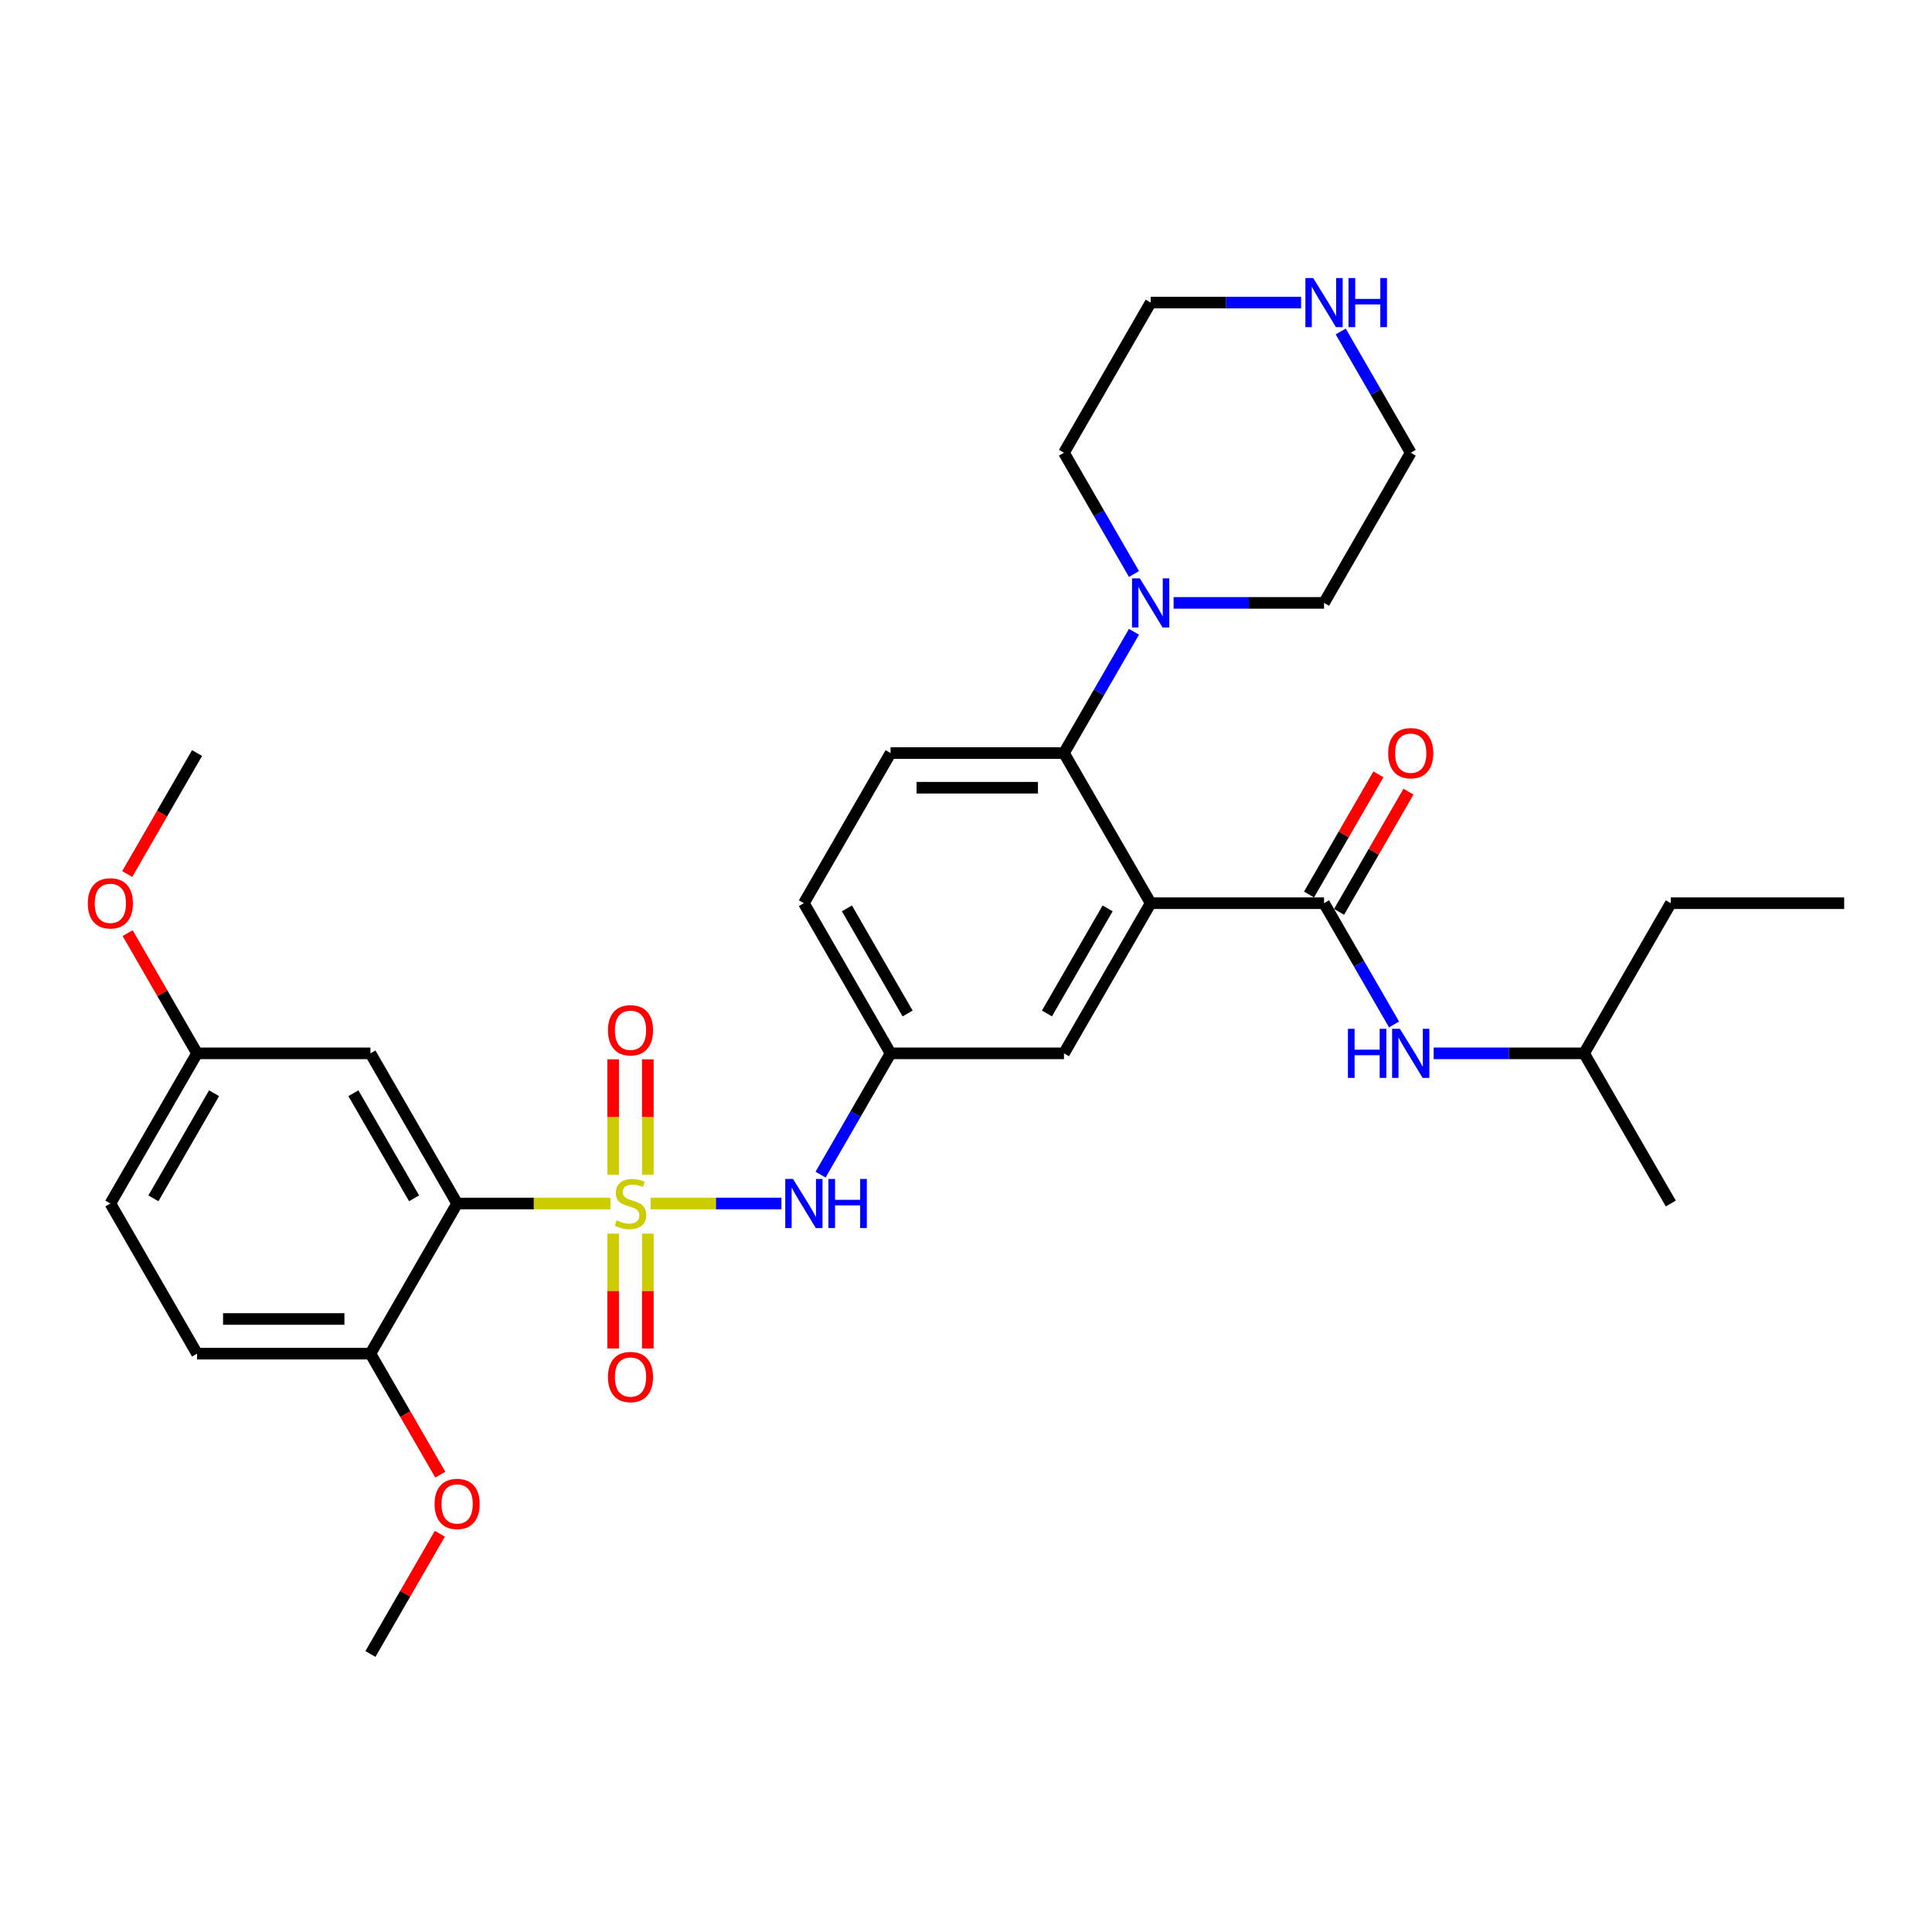 <?xml version='1.0' encoding='iso-8859-1'?>
<svg version='1.1' baseProfile='full'
              xmlns='http://www.w3.org/2000/svg'
                      xmlns:rdkit='http://www.rdkit.org/xml'
                      xmlns:xlink='http://www.w3.org/1999/xlink'
                  xml:space='preserve'
width='1000px' height='1000px' viewBox='0 0 1000 1000'>
<!-- END OF HEADER -->
<rect style='opacity:1.0;fill:#FFFFFF;stroke:none' width='1000' height='1000' x='0' y='0'> </rect>
<path class='bond-0' d='M 315.956,622.933 L 276.281,622.933' style='fill:none;fill-rule:evenodd;stroke:#CCCC00;stroke-width:6px;stroke-linecap:butt;stroke-linejoin:miter;stroke-opacity:1' />
<path class='bond-0' d='M 276.281,622.933 L 236.606,622.933' style='fill:none;fill-rule:evenodd;stroke:#000000;stroke-width:6px;stroke-linecap:butt;stroke-linejoin:miter;stroke-opacity:1' />
<path class='bond-4' d='M 336.741,622.933 L 370.605,622.933' style='fill:none;fill-rule:evenodd;stroke:#CCCC00;stroke-width:6px;stroke-linecap:butt;stroke-linejoin:miter;stroke-opacity:1' />
<path class='bond-4' d='M 370.605,622.933 L 404.469,622.933' style='fill:none;fill-rule:evenodd;stroke:#0000FF;stroke-width:6px;stroke-linecap:butt;stroke-linejoin:miter;stroke-opacity:1' />
<path class='bond-8' d='M 335.323,608.017 L 335.323,578.162' style='fill:none;fill-rule:evenodd;stroke:#CCCC00;stroke-width:6px;stroke-linecap:butt;stroke-linejoin:miter;stroke-opacity:1' />
<path class='bond-8' d='M 335.323,578.162 L 335.323,548.307' style='fill:none;fill-rule:evenodd;stroke:#FF0000;stroke-width:6px;stroke-linecap:butt;stroke-linejoin:miter;stroke-opacity:1' />
<path class='bond-8' d='M 317.374,608.017 L 317.374,578.162' style='fill:none;fill-rule:evenodd;stroke:#CCCC00;stroke-width:6px;stroke-linecap:butt;stroke-linejoin:miter;stroke-opacity:1' />
<path class='bond-8' d='M 317.374,578.162 L 317.374,548.307' style='fill:none;fill-rule:evenodd;stroke:#FF0000;stroke-width:6px;stroke-linecap:butt;stroke-linejoin:miter;stroke-opacity:1' />
<path class='bond-9' d='M 317.374,638.53 L 317.374,668.25' style='fill:none;fill-rule:evenodd;stroke:#CCCC00;stroke-width:6px;stroke-linecap:butt;stroke-linejoin:miter;stroke-opacity:1' />
<path class='bond-9' d='M 317.374,668.25 L 317.374,697.97' style='fill:none;fill-rule:evenodd;stroke:#FF0000;stroke-width:6px;stroke-linecap:butt;stroke-linejoin:miter;stroke-opacity:1' />
<path class='bond-9' d='M 335.323,638.53 L 335.323,668.25' style='fill:none;fill-rule:evenodd;stroke:#CCCC00;stroke-width:6px;stroke-linecap:butt;stroke-linejoin:miter;stroke-opacity:1' />
<path class='bond-9' d='M 335.323,668.25 L 335.323,697.97' style='fill:none;fill-rule:evenodd;stroke:#FF0000;stroke-width:6px;stroke-linecap:butt;stroke-linejoin:miter;stroke-opacity:1' />
<path class='bond-6' d='M 236.606,622.933 L 191.735,545.213' style='fill:none;fill-rule:evenodd;stroke:#000000;stroke-width:6px;stroke-linecap:butt;stroke-linejoin:miter;stroke-opacity:1' />
<path class='bond-6' d='M 214.331,620.249 L 182.922,565.846' style='fill:none;fill-rule:evenodd;stroke:#000000;stroke-width:6px;stroke-linecap:butt;stroke-linejoin:miter;stroke-opacity:1' />
<path class='bond-11' d='M 236.606,622.933 L 191.735,700.652' style='fill:none;fill-rule:evenodd;stroke:#000000;stroke-width:6px;stroke-linecap:butt;stroke-linejoin:miter;stroke-opacity:1' />
<path class='bond-1' d='M 595.576,467.494 L 550.704,545.213' style='fill:none;fill-rule:evenodd;stroke:#000000;stroke-width:6px;stroke-linecap:butt;stroke-linejoin:miter;stroke-opacity:1' />
<path class='bond-1' d='M 573.301,470.178 L 541.891,524.581' style='fill:none;fill-rule:evenodd;stroke:#000000;stroke-width:6px;stroke-linecap:butt;stroke-linejoin:miter;stroke-opacity:1' />
<path class='bond-2' d='M 595.576,467.494 L 685.318,467.494' style='fill:none;fill-rule:evenodd;stroke:#000000;stroke-width:6px;stroke-linecap:butt;stroke-linejoin:miter;stroke-opacity:1' />
<path class='bond-33' d='M 595.576,467.494 L 550.704,389.775' style='fill:none;fill-rule:evenodd;stroke:#000000;stroke-width:6px;stroke-linecap:butt;stroke-linejoin:miter;stroke-opacity:1' />
<path class='bond-7' d='M 685.318,467.494 L 703.438,498.878' style='fill:none;fill-rule:evenodd;stroke:#000000;stroke-width:6px;stroke-linecap:butt;stroke-linejoin:miter;stroke-opacity:1' />
<path class='bond-7' d='M 703.438,498.878 L 721.557,530.262' style='fill:none;fill-rule:evenodd;stroke:#0000FF;stroke-width:6px;stroke-linecap:butt;stroke-linejoin:miter;stroke-opacity:1' />
<path class='bond-14' d='M 693.09,471.981 L 711.054,440.866' style='fill:none;fill-rule:evenodd;stroke:#000000;stroke-width:6px;stroke-linecap:butt;stroke-linejoin:miter;stroke-opacity:1' />
<path class='bond-14' d='M 711.054,440.866 L 729.018,409.752' style='fill:none;fill-rule:evenodd;stroke:#FF0000;stroke-width:6px;stroke-linecap:butt;stroke-linejoin:miter;stroke-opacity:1' />
<path class='bond-14' d='M 677.546,463.007 L 695.51,431.892' style='fill:none;fill-rule:evenodd;stroke:#000000;stroke-width:6px;stroke-linecap:butt;stroke-linejoin:miter;stroke-opacity:1' />
<path class='bond-14' d='M 695.51,431.892 L 713.475,400.777' style='fill:none;fill-rule:evenodd;stroke:#FF0000;stroke-width:6px;stroke-linecap:butt;stroke-linejoin:miter;stroke-opacity:1' />
<path class='bond-3' d='M 550.704,389.775 L 460.962,389.775' style='fill:none;fill-rule:evenodd;stroke:#000000;stroke-width:6px;stroke-linecap:butt;stroke-linejoin:miter;stroke-opacity:1' />
<path class='bond-3' d='M 537.243,407.723 L 474.423,407.723' style='fill:none;fill-rule:evenodd;stroke:#000000;stroke-width:6px;stroke-linecap:butt;stroke-linejoin:miter;stroke-opacity:1' />
<path class='bond-5' d='M 550.704,389.775 L 568.824,358.391' style='fill:none;fill-rule:evenodd;stroke:#000000;stroke-width:6px;stroke-linecap:butt;stroke-linejoin:miter;stroke-opacity:1' />
<path class='bond-5' d='M 568.824,358.391 L 586.944,327.007' style='fill:none;fill-rule:evenodd;stroke:#0000FF;stroke-width:6px;stroke-linecap:butt;stroke-linejoin:miter;stroke-opacity:1' />
<path class='bond-13' d='M 424.723,607.982 L 442.842,576.597' style='fill:none;fill-rule:evenodd;stroke:#0000FF;stroke-width:6px;stroke-linecap:butt;stroke-linejoin:miter;stroke-opacity:1' />
<path class='bond-13' d='M 442.842,576.597 L 460.962,545.213' style='fill:none;fill-rule:evenodd;stroke:#000000;stroke-width:6px;stroke-linecap:butt;stroke-linejoin:miter;stroke-opacity:1' />
<path class='bond-21' d='M 586.944,297.105 L 568.824,265.721' style='fill:none;fill-rule:evenodd;stroke:#0000FF;stroke-width:6px;stroke-linecap:butt;stroke-linejoin:miter;stroke-opacity:1' />
<path class='bond-21' d='M 568.824,265.721 L 550.704,234.336' style='fill:none;fill-rule:evenodd;stroke:#000000;stroke-width:6px;stroke-linecap:butt;stroke-linejoin:miter;stroke-opacity:1' />
<path class='bond-22' d='M 607.458,312.056 L 646.388,312.056' style='fill:none;fill-rule:evenodd;stroke:#0000FF;stroke-width:6px;stroke-linecap:butt;stroke-linejoin:miter;stroke-opacity:1' />
<path class='bond-22' d='M 646.388,312.056 L 685.318,312.056' style='fill:none;fill-rule:evenodd;stroke:#000000;stroke-width:6px;stroke-linecap:butt;stroke-linejoin:miter;stroke-opacity:1' />
<path class='bond-17' d='M 191.735,545.213 L 101.992,545.213' style='fill:none;fill-rule:evenodd;stroke:#000000;stroke-width:6px;stroke-linecap:butt;stroke-linejoin:miter;stroke-opacity:1' />
<path class='bond-23' d='M 742.071,545.213 L 781.002,545.213' style='fill:none;fill-rule:evenodd;stroke:#0000FF;stroke-width:6px;stroke-linecap:butt;stroke-linejoin:miter;stroke-opacity:1' />
<path class='bond-23' d='M 781.002,545.213 L 819.932,545.213' style='fill:none;fill-rule:evenodd;stroke:#000000;stroke-width:6px;stroke-linecap:butt;stroke-linejoin:miter;stroke-opacity:1' />
<path class='bond-10' d='M 550.704,545.213 L 460.962,545.213' style='fill:none;fill-rule:evenodd;stroke:#000000;stroke-width:6px;stroke-linecap:butt;stroke-linejoin:miter;stroke-opacity:1' />
<path class='bond-16' d='M 191.735,700.652 L 101.992,700.652' style='fill:none;fill-rule:evenodd;stroke:#000000;stroke-width:6px;stroke-linecap:butt;stroke-linejoin:miter;stroke-opacity:1' />
<path class='bond-16' d='M 178.273,682.703 L 115.454,682.703' style='fill:none;fill-rule:evenodd;stroke:#000000;stroke-width:6px;stroke-linecap:butt;stroke-linejoin:miter;stroke-opacity:1' />
<path class='bond-20' d='M 191.735,700.652 L 209.813,731.964' style='fill:none;fill-rule:evenodd;stroke:#000000;stroke-width:6px;stroke-linecap:butt;stroke-linejoin:miter;stroke-opacity:1' />
<path class='bond-20' d='M 209.813,731.964 L 227.891,763.276' style='fill:none;fill-rule:evenodd;stroke:#FF0000;stroke-width:6px;stroke-linecap:butt;stroke-linejoin:miter;stroke-opacity:1' />
<path class='bond-12' d='M 460.962,389.775 L 416.091,467.494' style='fill:none;fill-rule:evenodd;stroke:#000000;stroke-width:6px;stroke-linecap:butt;stroke-linejoin:miter;stroke-opacity:1' />
<path class='bond-18' d='M 460.962,545.213 L 416.091,467.494' style='fill:none;fill-rule:evenodd;stroke:#000000;stroke-width:6px;stroke-linecap:butt;stroke-linejoin:miter;stroke-opacity:1' />
<path class='bond-18' d='M 469.775,524.581 L 438.365,470.178' style='fill:none;fill-rule:evenodd;stroke:#000000;stroke-width:6px;stroke-linecap:butt;stroke-linejoin:miter;stroke-opacity:1' />
<path class='bond-15' d='M 693.95,171.568 L 712.07,202.952' style='fill:none;fill-rule:evenodd;stroke:#0000FF;stroke-width:6px;stroke-linecap:butt;stroke-linejoin:miter;stroke-opacity:1' />
<path class='bond-15' d='M 712.07,202.952 L 730.189,234.336' style='fill:none;fill-rule:evenodd;stroke:#000000;stroke-width:6px;stroke-linecap:butt;stroke-linejoin:miter;stroke-opacity:1' />
<path class='bond-34' d='M 673.436,156.617 L 634.506,156.617' style='fill:none;fill-rule:evenodd;stroke:#0000FF;stroke-width:6px;stroke-linecap:butt;stroke-linejoin:miter;stroke-opacity:1' />
<path class='bond-34' d='M 634.506,156.617 L 595.576,156.617' style='fill:none;fill-rule:evenodd;stroke:#000000;stroke-width:6px;stroke-linecap:butt;stroke-linejoin:miter;stroke-opacity:1' />
<path class='bond-19' d='M 101.992,700.652 L 57.121,622.933' style='fill:none;fill-rule:evenodd;stroke:#000000;stroke-width:6px;stroke-linecap:butt;stroke-linejoin:miter;stroke-opacity:1' />
<path class='bond-24' d='M 101.992,545.213 L 84.028,514.099' style='fill:none;fill-rule:evenodd;stroke:#000000;stroke-width:6px;stroke-linecap:butt;stroke-linejoin:miter;stroke-opacity:1' />
<path class='bond-24' d='M 84.028,514.099 L 66.064,482.984' style='fill:none;fill-rule:evenodd;stroke:#FF0000;stroke-width:6px;stroke-linecap:butt;stroke-linejoin:miter;stroke-opacity:1' />
<path class='bond-32' d='M 101.992,545.213 L 57.121,622.933' style='fill:none;fill-rule:evenodd;stroke:#000000;stroke-width:6px;stroke-linecap:butt;stroke-linejoin:miter;stroke-opacity:1' />
<path class='bond-32' d='M 110.805,565.846 L 79.396,620.249' style='fill:none;fill-rule:evenodd;stroke:#000000;stroke-width:6px;stroke-linecap:butt;stroke-linejoin:miter;stroke-opacity:1' />
<path class='bond-27' d='M 227.663,793.861 L 209.699,824.975' style='fill:none;fill-rule:evenodd;stroke:#FF0000;stroke-width:6px;stroke-linecap:butt;stroke-linejoin:miter;stroke-opacity:1' />
<path class='bond-27' d='M 209.699,824.975 L 191.735,856.09' style='fill:none;fill-rule:evenodd;stroke:#000000;stroke-width:6px;stroke-linecap:butt;stroke-linejoin:miter;stroke-opacity:1' />
<path class='bond-26' d='M 550.704,234.336 L 595.576,156.617' style='fill:none;fill-rule:evenodd;stroke:#000000;stroke-width:6px;stroke-linecap:butt;stroke-linejoin:miter;stroke-opacity:1' />
<path class='bond-25' d='M 685.318,312.056 L 730.189,234.336' style='fill:none;fill-rule:evenodd;stroke:#000000;stroke-width:6px;stroke-linecap:butt;stroke-linejoin:miter;stroke-opacity:1' />
<path class='bond-29' d='M 819.932,545.213 L 864.803,467.494' style='fill:none;fill-rule:evenodd;stroke:#000000;stroke-width:6px;stroke-linecap:butt;stroke-linejoin:miter;stroke-opacity:1' />
<path class='bond-30' d='M 819.932,545.213 L 864.803,622.933' style='fill:none;fill-rule:evenodd;stroke:#000000;stroke-width:6px;stroke-linecap:butt;stroke-linejoin:miter;stroke-opacity:1' />
<path class='bond-28' d='M 65.836,452.399 L 83.914,421.087' style='fill:none;fill-rule:evenodd;stroke:#FF0000;stroke-width:6px;stroke-linecap:butt;stroke-linejoin:miter;stroke-opacity:1' />
<path class='bond-28' d='M 83.914,421.087 L 101.992,389.775' style='fill:none;fill-rule:evenodd;stroke:#000000;stroke-width:6px;stroke-linecap:butt;stroke-linejoin:miter;stroke-opacity:1' />
<path class='bond-31' d='M 864.803,467.494 L 954.545,467.494' style='fill:none;fill-rule:evenodd;stroke:#000000;stroke-width:6px;stroke-linecap:butt;stroke-linejoin:miter;stroke-opacity:1' />
<path  class='atom-0' d='M 319.169 631.656
Q 319.456 631.763, 320.641 632.266
Q 321.825 632.768, 323.118 633.091
Q 324.446 633.379, 325.738 633.379
Q 328.143 633.379, 329.543 632.23
Q 330.943 631.045, 330.943 628.999
Q 330.943 627.599, 330.225 626.738
Q 329.543 625.876, 328.466 625.41
Q 327.389 624.943, 325.595 624.404
Q 323.333 623.722, 321.969 623.076
Q 320.641 622.43, 319.672 621.066
Q 318.738 619.702, 318.738 617.404
Q 318.738 614.21, 320.892 612.235
Q 323.082 610.261, 327.389 610.261
Q 330.333 610.261, 333.671 611.661
L 332.846 614.425
Q 329.794 613.169, 327.497 613.169
Q 325.02 613.169, 323.656 614.21
Q 322.292 615.215, 322.328 616.974
Q 322.328 618.338, 323.01 619.163
Q 323.728 619.989, 324.733 620.456
Q 325.774 620.922, 327.497 621.461
Q 329.794 622.179, 331.159 622.897
Q 332.523 623.615, 333.492 625.086
Q 334.497 626.522, 334.497 628.999
Q 334.497 632.517, 332.128 634.42
Q 329.794 636.286, 325.882 636.286
Q 323.62 636.286, 321.897 635.784
Q 320.21 635.317, 318.2 634.491
L 319.169 631.656
' fill='#CCCC00'/>
<path  class='atom-5' d='M 410.473 610.225
L 418.801 623.686
Q 419.627 625.015, 420.955 627.42
Q 422.283 629.825, 422.355 629.968
L 422.355 610.225
L 425.729 610.225
L 425.729 635.64
L 422.247 635.64
L 413.309 620.922
Q 412.268 619.199, 411.155 617.225
Q 410.078 615.251, 409.755 614.64
L 409.755 635.64
L 406.452 635.64
L 406.452 610.225
L 410.473 610.225
' fill='#0000FF'/>
<path  class='atom-5' d='M 428.78 610.225
L 432.227 610.225
L 432.227 621.03
L 445.221 621.03
L 445.221 610.225
L 448.667 610.225
L 448.667 635.64
L 445.221 635.64
L 445.221 623.902
L 432.227 623.902
L 432.227 635.64
L 428.78 635.64
L 428.78 610.225
' fill='#0000FF'/>
<path  class='atom-6' d='M 589.958 299.348
L 598.286 312.81
Q 599.112 314.138, 600.44 316.543
Q 601.768 318.948, 601.84 319.091
L 601.84 299.348
L 605.214 299.348
L 605.214 324.763
L 601.732 324.763
L 592.794 310.045
Q 591.753 308.322, 590.64 306.348
Q 589.563 304.374, 589.24 303.763
L 589.24 324.763
L 585.937 324.763
L 585.937 299.348
L 589.958 299.348
' fill='#0000FF'/>
<path  class='atom-8' d='M 697.685 532.506
L 701.131 532.506
L 701.131 543.311
L 714.125 543.311
L 714.125 532.506
L 717.572 532.506
L 717.572 557.921
L 714.125 557.921
L 714.125 546.183
L 701.131 546.183
L 701.131 557.921
L 697.685 557.921
L 697.685 532.506
' fill='#0000FF'/>
<path  class='atom-8' d='M 724.571 532.506
L 732.9 545.967
Q 733.725 547.295, 735.053 549.701
Q 736.382 552.106, 736.453 552.249
L 736.453 532.506
L 739.828 532.506
L 739.828 557.921
L 736.346 557.921
L 727.407 543.203
Q 726.366 541.48, 725.254 539.506
Q 724.177 537.531, 723.854 536.921
L 723.854 557.921
L 720.551 557.921
L 720.551 532.506
L 724.571 532.506
' fill='#0000FF'/>
<path  class='atom-9' d='M 314.682 533.262
Q 314.682 527.159, 317.697 523.749
Q 320.713 520.339, 326.348 520.339
Q 331.984 520.339, 335 523.749
Q 338.015 527.159, 338.015 533.262
Q 338.015 539.436, 334.964 542.954
Q 331.912 546.436, 326.348 546.436
Q 320.748 546.436, 317.697 542.954
Q 314.682 539.472, 314.682 533.262
M 326.348 543.564
Q 330.225 543.564, 332.307 540.98
Q 334.425 538.359, 334.425 533.262
Q 334.425 528.272, 332.307 525.759
Q 330.225 523.211, 326.348 523.211
Q 322.472 523.211, 320.354 525.724
Q 318.272 528.236, 318.272 533.262
Q 318.272 538.395, 320.354 540.98
Q 322.472 543.564, 326.348 543.564
' fill='#FF0000'/>
<path  class='atom-10' d='M 314.682 712.747
Q 314.682 706.644, 317.697 703.234
Q 320.713 699.824, 326.348 699.824
Q 331.984 699.824, 335 703.234
Q 338.015 706.644, 338.015 712.747
Q 338.015 718.921, 334.964 722.439
Q 331.912 725.921, 326.348 725.921
Q 320.748 725.921, 317.697 722.439
Q 314.682 718.957, 314.682 712.747
M 326.348 723.049
Q 330.225 723.049, 332.307 720.465
Q 334.425 717.844, 334.425 712.747
Q 334.425 707.757, 332.307 705.244
Q 330.225 702.696, 326.348 702.696
Q 322.472 702.696, 320.354 705.208
Q 318.272 707.721, 318.272 712.747
Q 318.272 717.88, 320.354 720.465
Q 322.472 723.049, 326.348 723.049
' fill='#FF0000'/>
<path  class='atom-15' d='M 718.523 389.847
Q 718.523 383.744, 721.538 380.334
Q 724.554 376.924, 730.189 376.924
Q 735.825 376.924, 738.841 380.334
Q 741.856 383.744, 741.856 389.847
Q 741.856 396.021, 738.805 399.539
Q 735.753 403.021, 730.189 403.021
Q 724.589 403.021, 721.538 399.539
Q 718.523 396.057, 718.523 389.847
M 730.189 400.149
Q 734.066 400.149, 736.148 397.565
Q 738.266 394.944, 738.266 389.847
Q 738.266 384.857, 736.148 382.344
Q 734.066 379.796, 730.189 379.796
Q 726.312 379.796, 724.195 382.308
Q 722.113 384.821, 722.113 389.847
Q 722.113 394.98, 724.195 397.565
Q 726.312 400.149, 730.189 400.149
' fill='#FF0000'/>
<path  class='atom-16' d='M 679.7 143.91
L 688.028 157.371
Q 688.854 158.699, 690.182 161.104
Q 691.51 163.509, 691.582 163.653
L 691.582 143.91
L 694.956 143.91
L 694.956 169.325
L 691.474 169.325
L 682.536 154.607
Q 681.495 152.884, 680.382 150.91
Q 679.305 148.935, 678.982 148.325
L 678.982 169.325
L 675.68 169.325
L 675.68 143.91
L 679.7 143.91
' fill='#0000FF'/>
<path  class='atom-16' d='M 698.008 143.91
L 701.454 143.91
L 701.454 154.715
L 714.449 154.715
L 714.449 143.91
L 717.895 143.91
L 717.895 169.325
L 714.449 169.325
L 714.449 157.586
L 701.454 157.586
L 701.454 169.325
L 698.008 169.325
L 698.008 143.91
' fill='#0000FF'/>
<path  class='atom-21' d='M 224.939 778.443
Q 224.939 772.34, 227.955 768.93
Q 230.97 765.52, 236.606 765.52
Q 242.242 765.52, 245.257 768.93
Q 248.272 772.34, 248.272 778.443
Q 248.272 784.617, 245.221 788.135
Q 242.17 791.617, 236.606 791.617
Q 231.006 791.617, 227.955 788.135
Q 224.939 784.653, 224.939 778.443
M 236.606 788.745
Q 240.483 788.745, 242.565 786.161
Q 244.683 783.54, 244.683 778.443
Q 244.683 773.453, 242.565 770.94
Q 240.483 768.392, 236.606 768.392
Q 232.729 768.392, 230.611 770.905
Q 228.529 773.417, 228.529 778.443
Q 228.529 783.576, 230.611 786.161
Q 232.729 788.745, 236.606 788.745
' fill='#FF0000'/>
<path  class='atom-25' d='M 45.455 467.566
Q 45.455 461.463, 48.47 458.053
Q 51.485 454.643, 57.121 454.643
Q 62.757 454.643, 65.772 458.053
Q 68.788 461.463, 68.788 467.566
Q 68.788 473.74, 65.736 477.258
Q 62.685 480.74, 57.121 480.74
Q 51.521 480.74, 48.47 477.258
Q 45.455 473.776, 45.455 467.566
M 57.121 477.868
Q 60.998 477.868, 63.08 475.284
Q 65.198 472.663, 65.198 467.566
Q 65.198 462.576, 63.08 460.063
Q 60.998 457.515, 57.121 457.515
Q 53.244 457.515, 51.126 460.028
Q 49.044 462.54, 49.044 467.566
Q 49.044 472.699, 51.126 475.284
Q 53.244 477.868, 57.121 477.868
' fill='#FF0000'/>
</svg>
